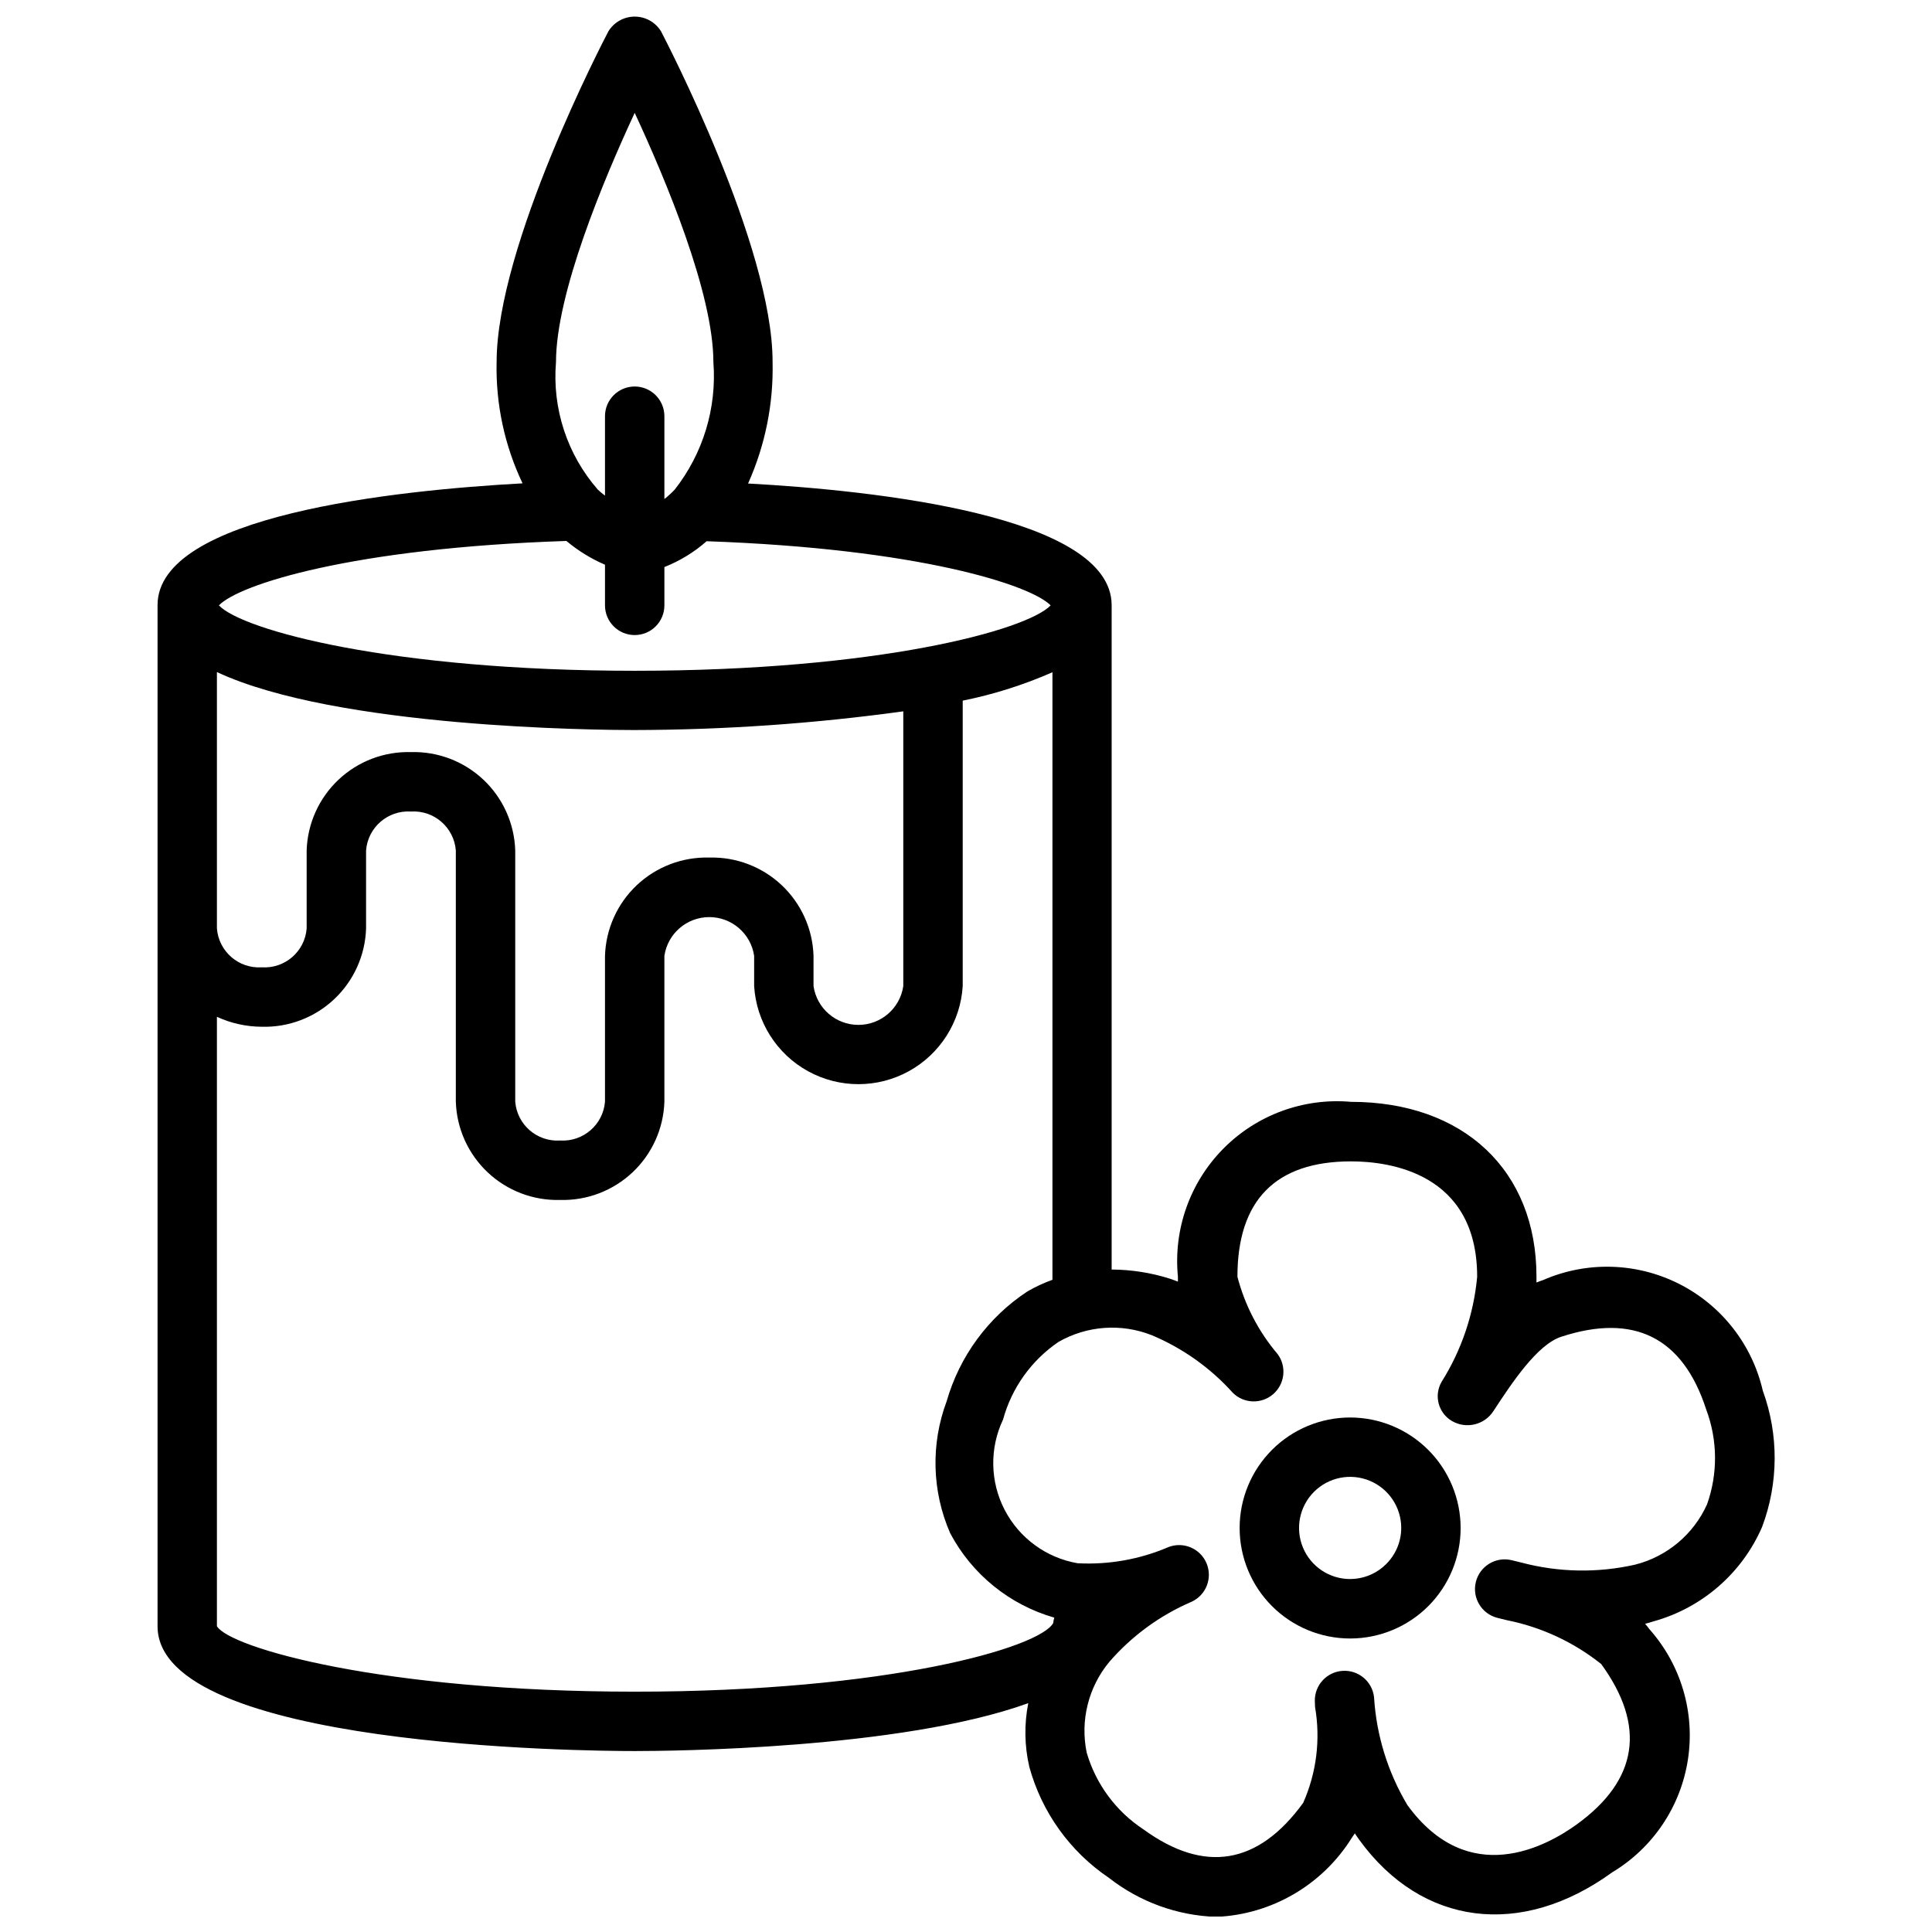 <?xml version="1.0" encoding="UTF-8"?>
<!-- Uploaded to: SVG Repo, www.svgrepo.com, Generator: SVG Repo Mixer Tools -->
<svg width="800px" height="800px" version="1.1" viewBox="144 144 512 512" xmlns="http://www.w3.org/2000/svg">
 <defs>
  <clipPath id="a">
   <path d="m185 148.09h430v503.81h-430z"/>
  </clipPath>
 </defs>
 <path d="m501.81 519.65c-7.766 0-15.219 3.082-20.711 8.574-5.492 5.488-8.582 12.938-8.582 20.707 0 7.769 3.086 15.219 8.578 20.711 5.492 5.492 12.941 8.578 20.711 8.578 7.766-0.004 15.215-3.09 20.707-8.582 5.492-5.496 8.574-12.945 8.57-20.715-0.008-7.758-3.098-15.199-8.586-20.688-5.484-5.484-12.926-8.574-20.688-8.586zm0 42.812c-5.477 0.008-10.418-3.289-12.516-8.348-2.098-5.062-0.941-10.887 2.93-14.762s9.695-5.035 14.758-2.938c5.059 2.094 8.359 7.031 8.359 12.508-0.02 7.465-6.066 13.512-13.531 13.531z"/>
 <g clip-path="url(#a)">
  <path d="m552.91 483.24c-0.586 0.188-1.164 0.41-1.73 0.641v-1.562c0-28.141-19.301-46.32-49.164-46.32-12.551-1.102-24.941 3.438-33.805 12.391-8.863 8.953-13.281 21.391-12.051 33.93v1.324c-0.715-0.285-1.426-0.535-2.098-0.766l-0.004-0.004c-5-1.586-10.211-2.406-15.461-2.434v-176.05c0-23.754-62.914-30.438-96.355-32.254h0.004c4.531-10.105 6.75-21.098 6.496-32.172 0.055-30.793-28.371-85.344-29.566-87.672-1.492-2.418-4.129-3.891-6.969-3.891-2.844 0-5.481 1.473-6.969 3.891-1.219 2.309-29.629 56.855-29.629 87.652h-0.004c-0.254 11.105 2.102 22.117 6.875 32.148-33.816 1.848-96.73 8.469-96.73 32.273v270.6c0 32.148 113.52 33.082 126.46 33.082 9.301 0 70.566-0.484 104.29-12.691-1.105 5.59-1.008 11.352 0.281 16.898 3.289 12.004 10.77 22.43 21.086 29.391 8.156 6.391 18.133 10.016 28.488 10.348 14.648-0.637 28.047-8.438 35.832-20.863 0.305-0.418 0.586-0.84 0.859-1.27 0.387 0.609 0.797 1.195 1.207 1.762 16.531 22.754 42.824 26.113 66.996 8.566 10.805-6.484 18.156-17.438 20.066-29.891 1.91-12.449-1.824-25.105-10.188-34.523-0.355-0.492-0.746-0.977-1.156-1.449 0.797-0.211 1.574-0.43 2.32-0.672 12.832-3.586 23.367-12.762 28.676-24.98 4.379-11.637 4.449-24.457 0.188-36.141-2.832-12.277-10.984-22.656-22.242-28.32-11.258-5.664-24.453-6.019-36-0.973zm-240.71-309.33c8.238 17.727 20.855 47.84 20.855 66.051 0.934 12.156-2.731 24.223-10.266 33.809-0.844 0.891-1.754 1.719-2.719 2.477v-21.945c0-4.348-3.523-7.875-7.871-7.875-4.348 0-7.871 3.527-7.871 7.875v21.043c-0.664-0.496-1.297-1.031-1.902-1.594-8.117-9.297-12.113-21.488-11.082-33.789 0-18.211 12.617-48.324 20.855-66.051zm-18.094 113.45c3.082 2.582 6.527 4.703 10.223 6.297v10.77c0 4.348 3.523 7.871 7.871 7.871 4.348 0 7.871-3.523 7.871-7.871v-10.152c4.098-1.617 7.883-3.934 11.191-6.844 55.996 1.953 85.824 11.547 91.168 17.004-6.371 6.621-45.922 17.328-110.21 17.328-64.289 0-103.91-10.707-110.21-17.328 5.328-5.57 35.484-15.207 92.09-17.074zm37.859 83.906v-0.004c-7.117-0.195-14.023 2.434-19.203 7.316-5.18 4.883-8.211 11.621-8.434 18.734v38.629c-0.48 6.106-5.777 10.695-11.895 10.305-6.113 0.398-11.414-4.195-11.891-10.305v-66.578c-0.223-7.117-3.254-13.852-8.434-18.734-5.184-4.883-12.086-7.516-19.203-7.316-7.113-0.199-14.02 2.434-19.199 7.316-5.18 4.883-8.215 11.617-8.438 18.734v20.688c-0.473 6.109-5.777 10.699-11.891 10.297-6.113 0.402-11.418-4.188-11.891-10.297v-67.949c31.625 14.801 100.76 15.367 110.71 15.367v-0.004c23.812-0.047 47.594-1.699 71.184-4.953v72.812c-0.859 5.902-5.926 10.281-11.891 10.281-5.969 0-11.031-4.379-11.895-10.281v-8.012c-0.219-7.113-3.254-13.852-8.434-18.734-5.18-4.883-12.086-7.512-19.199-7.316zm-130.48 203.7v-161.5c3.731 1.719 7.785 2.617 11.891 2.633 7.113 0.199 14.016-2.43 19.195-7.309 5.18-4.883 8.215-11.617 8.441-18.73v-20.688c0.477-6.109 5.773-10.703 11.891-10.309 6.117-0.391 11.41 4.199 11.895 10.309v66.578c0.223 7.113 3.258 13.848 8.438 18.73 5.18 4.883 12.082 7.516 19.195 7.32 7.117 0.195 14.02-2.438 19.199-7.32 5.18-4.883 8.215-11.617 8.438-18.73v-38.629c0.863-5.902 5.926-10.281 11.895-10.281 5.965 0 11.027 4.379 11.891 10.281v8.012c0.582 9.469 5.977 17.98 14.285 22.551 8.312 4.574 18.387 4.574 26.699 0 8.312-4.57 13.703-13.082 14.289-22.551v-75.656c8.176-1.645 16.148-4.168 23.781-7.527v161.01c-2.305 0.824-4.535 1.863-6.652 3.094-10.379 6.84-17.969 17.168-21.391 29.117-4.238 11.324-3.902 23.852 0.934 34.93 5.773 10.906 15.738 18.992 27.605 22.391-0.148 0.465-0.246 0.949-0.297 1.438-3.609 6.527-43.77 18.18-110.87 18.18-67.098 0-107.3-11.652-110.75-17.34zm394.9-32.297c-3.578 7.938-10.574 13.812-19.008 15.965-9.957 2.266-20.316 2.082-30.188-0.535-1.156-0.293-2.098-0.516-2.664-0.652h-0.004c-4.195-0.965-8.387 1.621-9.41 5.805-1.023 4.184 1.508 8.41 5.676 9.488 0.84 0.219 1.68 0.418 2.519 0.621 9.148 1.824 17.734 5.812 25.031 11.629 11.922 16.406 9.781 30.68-6.383 42.426-8.125 5.91-28.789 17.246-45.008-5.09l0.004-0.004c-5.176-8.684-8.199-18.48-8.816-28.57-0.48-4.176-4.152-7.238-8.348-6.957-4.195 0.277-7.43 3.805-7.344 8.008l0.062 1.586c1.48 8.586 0.387 17.422-3.148 25.391-11.922 16.406-26.168 18.777-42.32 7.031-7.266-4.769-12.598-11.969-15.043-20.309-1.773-8.516 0.426-17.371 5.973-24.07 5.981-6.906 13.453-12.367 21.852-15.965 3.848-1.793 5.574-6.316 3.91-10.219s-6.121-5.785-10.082-4.254c-7.586 3.254-15.82 4.719-24.066 4.281-8.301-1.43-15.453-6.66-19.332-14.133-3.879-7.477-4.039-16.336-0.43-23.945 2.293-8.387 7.504-15.68 14.691-20.574 7.547-4.324 16.656-4.977 24.742-1.773 8.203 3.445 15.539 8.664 21.484 15.285 2.926 2.871 7.57 3.016 10.668 0.332 3.102-2.688 3.617-7.305 1.191-10.609-5.055-5.945-8.699-12.957-10.664-20.508 0-20.289 10.129-30.574 30.113-30.574 10.043 0 33.418 2.981 33.418 30.574h0.004c-0.914 9.91-4.148 19.465-9.449 27.887-2.086 3.644-0.82 8.293 2.824 10.379 3.766 2.148 8.551 0.988 10.914-2.644 4.891-7.453 11.598-17.645 18-19.723 19.27-6.297 32.203 0.18 38.375 19.188 3.07 8.117 3.16 17.059 0.254 25.234z"/>
 </g>
</svg>